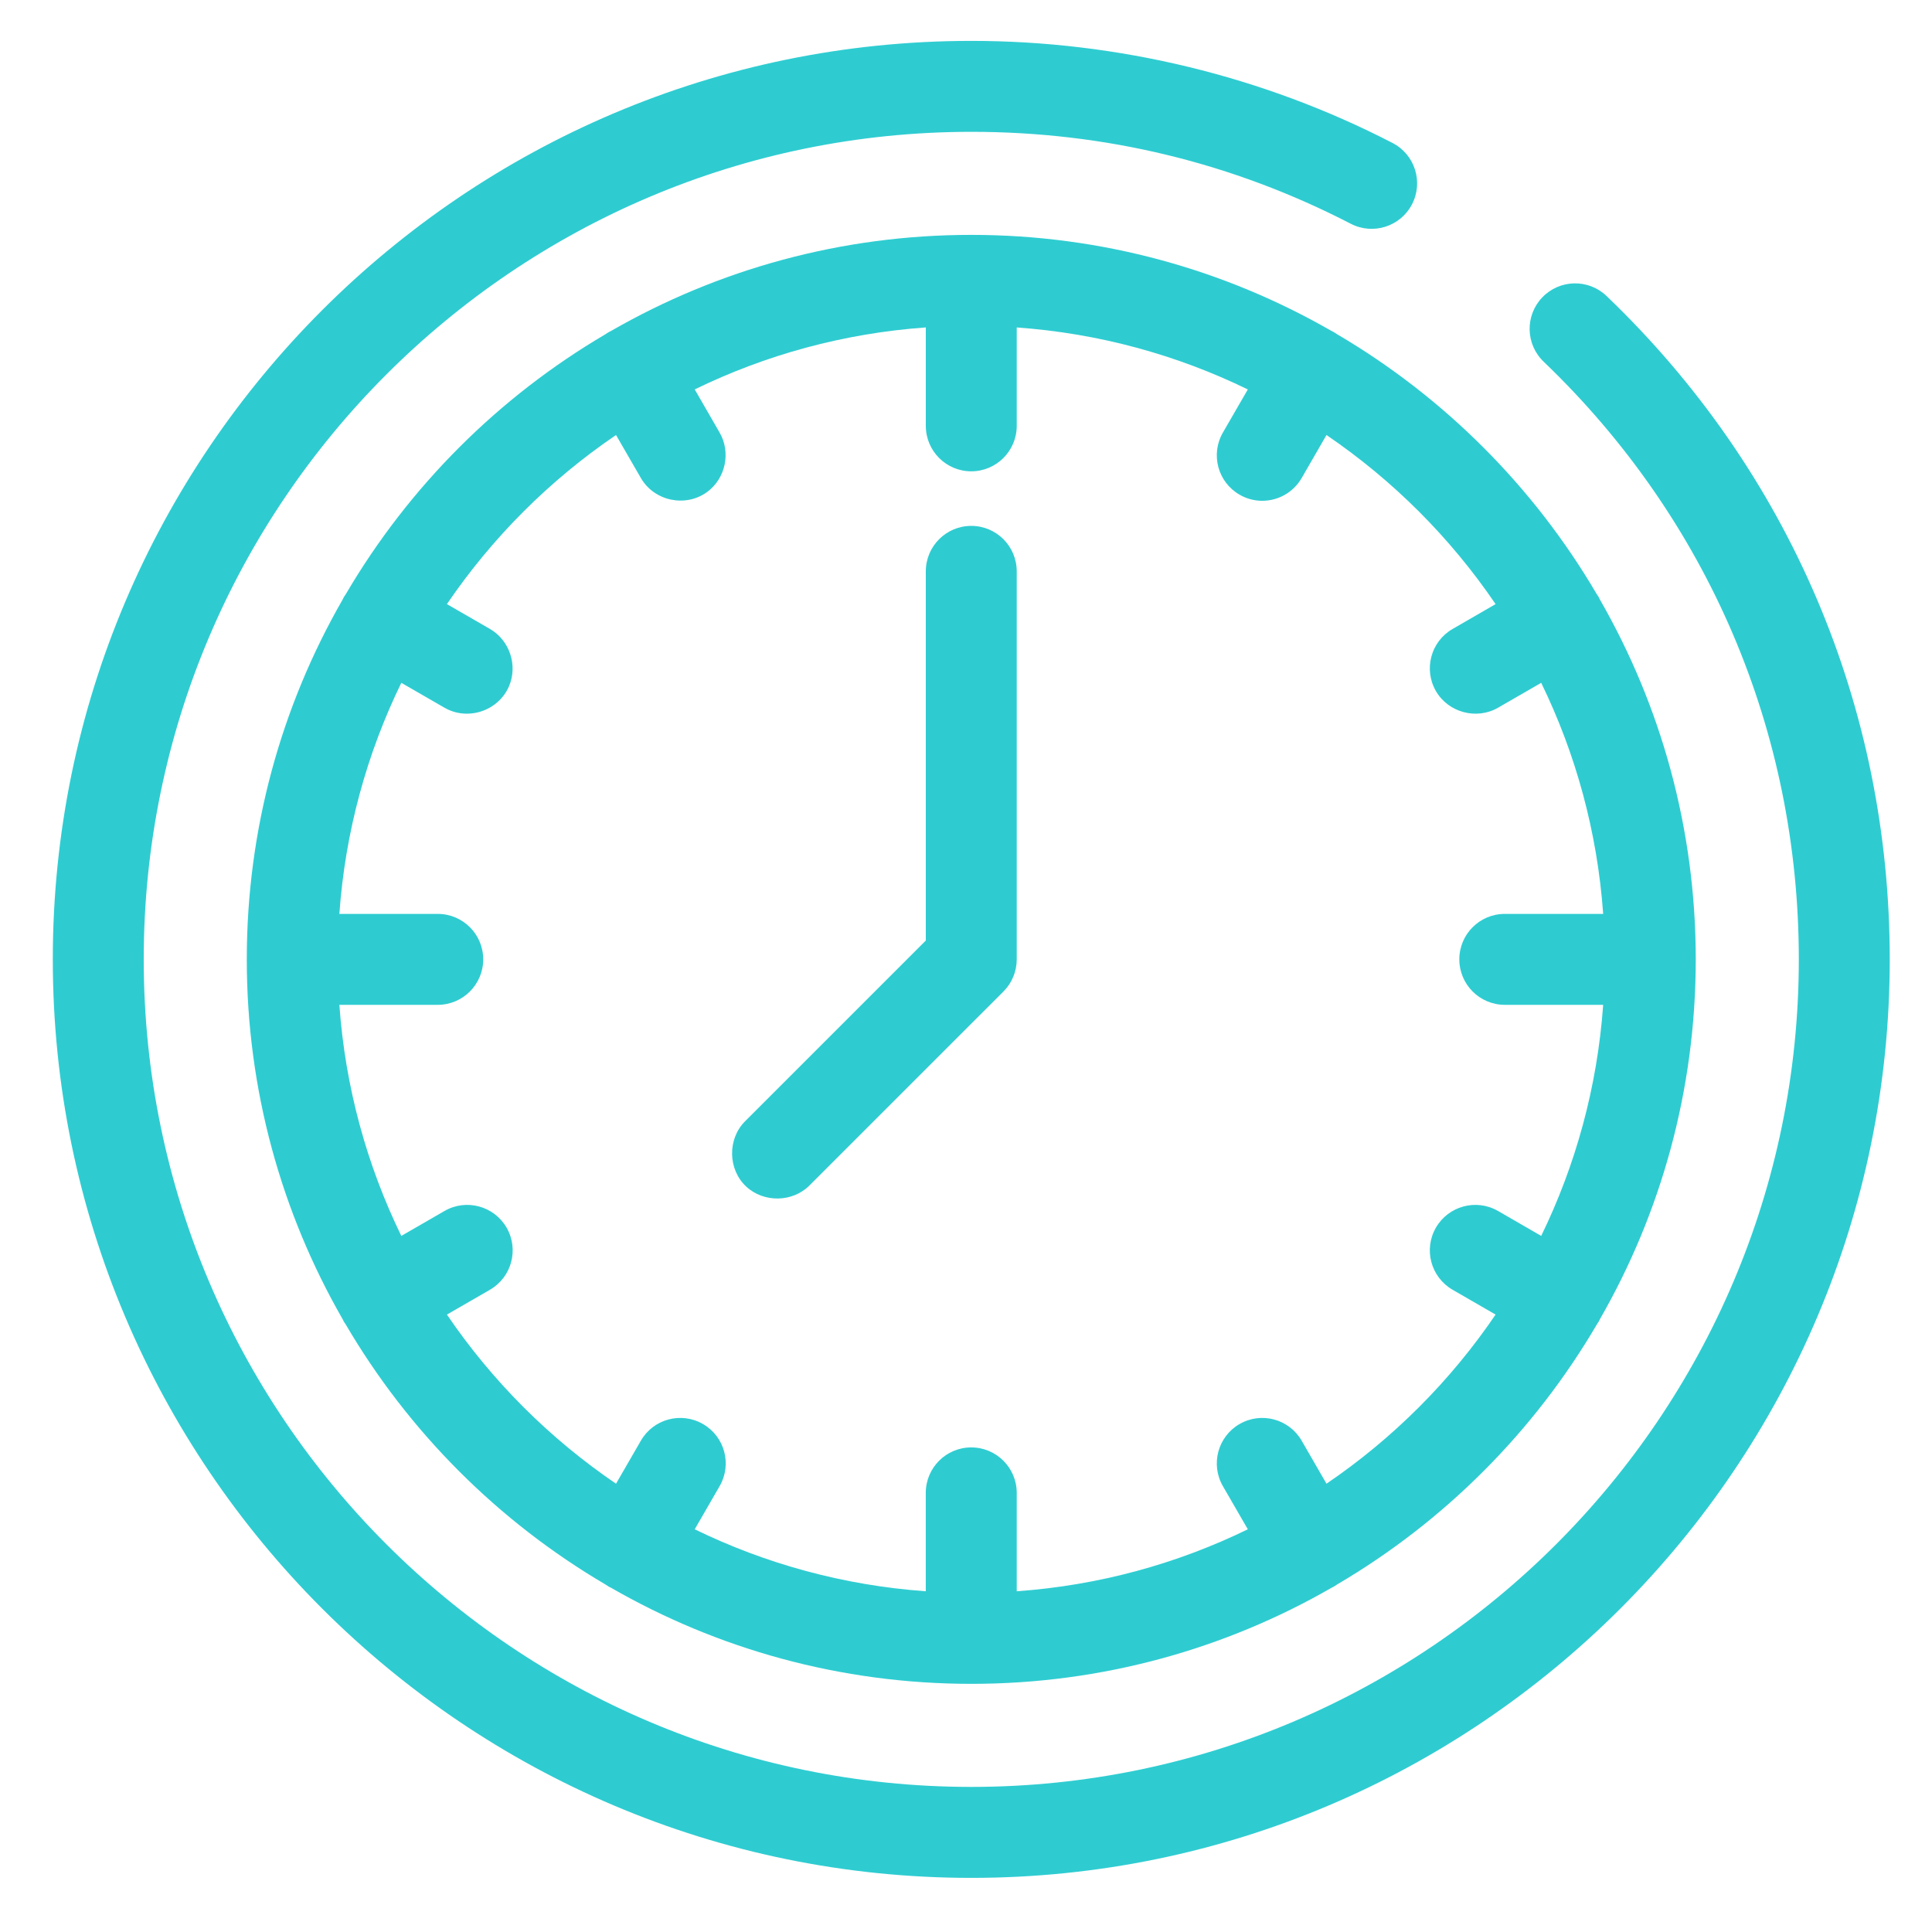 <svg xmlns="http://www.w3.org/2000/svg" width="61" height="61" viewBox="0 0 61 61" fill="none"><path d="M50.725 9.346C50.152 8.797 49.243 8.817 48.695 9.39C48.146 9.962 48.166 10.871 48.738 11.419C53.934 16.396 56.795 23.098 56.795 30.29C56.795 44.698 45.074 56.419 30.666 56.419C16.259 56.419 4.538 44.698 4.538 30.29C4.538 15.883 16.259 4.162 30.667 4.162C34.892 4.162 38.923 5.139 42.649 7.065C43.353 7.429 44.219 7.153 44.583 6.449C44.947 5.745 44.672 4.878 43.967 4.514C39.888 2.405 35.289 1.291 30.667 1.291C14.676 1.291 1.667 14.3 1.667 30.29C1.667 46.281 14.676 59.291 30.667 59.291C46.657 59.291 59.666 46.281 59.666 30.29C59.666 22.308 56.491 14.87 50.725 9.346Z" fill="#2ECCD1"></path><path d="M50.52 18.939C50.506 18.91 50.493 18.881 50.477 18.853C50.455 18.815 50.431 18.779 50.406 18.744C48.421 15.364 45.593 12.536 42.214 10.551C42.178 10.527 42.142 10.503 42.104 10.481C42.076 10.464 42.047 10.451 42.019 10.437C38.671 8.516 34.795 7.416 30.667 7.416C26.538 7.416 22.662 8.516 19.314 10.437C19.286 10.451 19.257 10.464 19.229 10.481C19.191 10.502 19.155 10.526 19.12 10.551C15.74 12.536 12.913 15.364 10.928 18.744C10.903 18.779 10.879 18.815 10.857 18.853C10.841 18.881 10.827 18.91 10.813 18.939C8.892 22.286 7.792 26.162 7.792 30.291C7.792 34.419 8.892 38.295 10.813 41.642C10.827 41.671 10.841 41.7 10.857 41.728C10.872 41.755 10.89 41.778 10.908 41.804C12.893 45.199 15.728 48.038 19.12 50.03C19.155 50.055 19.191 50.078 19.229 50.101C19.249 50.112 19.269 50.12 19.29 50.13C22.642 52.06 26.528 53.165 30.667 53.165C34.805 53.165 38.691 52.06 42.044 50.13C42.063 50.12 42.084 50.112 42.104 50.101C42.142 50.079 42.178 50.055 42.213 50.03C45.605 48.038 48.44 45.199 50.426 41.804C50.443 41.779 50.461 41.755 50.477 41.728C50.493 41.7 50.506 41.671 50.52 41.642C52.442 38.295 53.541 34.419 53.541 30.291C53.541 26.162 52.441 22.286 50.52 18.939ZM48.661 39.022L47.299 38.235C46.612 37.839 45.734 38.074 45.337 38.761C44.941 39.447 45.176 40.325 45.863 40.722L47.221 41.506C45.795 43.605 43.981 45.419 41.882 46.846L41.098 45.487C40.701 44.8 39.823 44.565 39.137 44.962C38.45 45.358 38.215 46.236 38.611 46.923L39.398 48.285C37.165 49.373 34.702 50.057 32.102 50.242V47.136C32.102 46.343 31.459 45.7 30.666 45.7C29.873 45.7 29.23 46.343 29.23 47.136V50.242C26.631 50.056 24.167 49.373 21.935 48.285L22.721 46.923C23.118 46.236 22.883 45.358 22.196 44.962C21.509 44.565 20.631 44.8 20.235 45.487L19.45 46.846C17.352 45.419 15.537 43.605 14.111 41.506L15.47 40.722C16.156 40.325 16.391 39.447 15.995 38.761C15.598 38.074 14.72 37.839 14.034 38.235L12.671 39.022C11.584 36.789 10.9 34.325 10.715 31.726H13.821C14.614 31.726 15.257 31.083 15.257 30.29C15.257 29.497 14.614 28.855 13.821 28.855H10.715C10.9 26.255 11.584 23.791 12.671 21.559L14.034 22.345C14.766 22.768 15.729 22.45 16.067 21.677C16.357 21.016 16.094 20.219 15.47 19.858L14.111 19.074C15.537 16.976 17.352 15.161 19.45 13.735L20.235 15.093C20.657 15.824 21.649 16.032 22.33 15.531C22.911 15.103 23.082 14.282 22.721 13.658L21.935 12.295C24.167 11.207 26.631 10.524 29.231 10.338V13.445C29.231 14.238 29.874 14.881 30.666 14.881C31.459 14.881 32.102 14.238 32.102 13.445V10.339C34.702 10.524 37.165 11.208 39.398 12.296L38.611 13.658C38.215 14.345 38.45 15.223 39.137 15.619C39.363 15.75 39.61 15.812 39.853 15.812C40.349 15.812 40.832 15.554 41.098 15.094L41.882 13.735C43.98 15.162 45.795 16.976 47.221 19.074L45.863 19.859C45.176 20.255 44.941 21.133 45.337 21.82C45.728 22.497 46.62 22.737 47.299 22.345L48.661 21.559C49.749 23.791 50.432 26.255 50.618 28.855H47.511C46.719 28.855 46.076 29.497 46.076 30.29C46.076 31.083 46.719 31.726 47.511 31.726H50.618C50.432 34.326 49.749 36.789 48.661 39.022Z" fill="#2ECCD1"></path><path d="M30.667 16.604C29.874 16.604 29.231 17.247 29.231 18.04V29.696L23.526 35.401C22.965 35.961 22.979 36.923 23.56 37.464C24.114 37.978 25.021 37.966 25.556 37.431L31.682 31.306C31.951 31.037 32.102 30.671 32.102 30.291V18.04C32.102 17.247 31.459 16.604 30.667 16.604Z" fill="#2ECCD1"></path></svg>